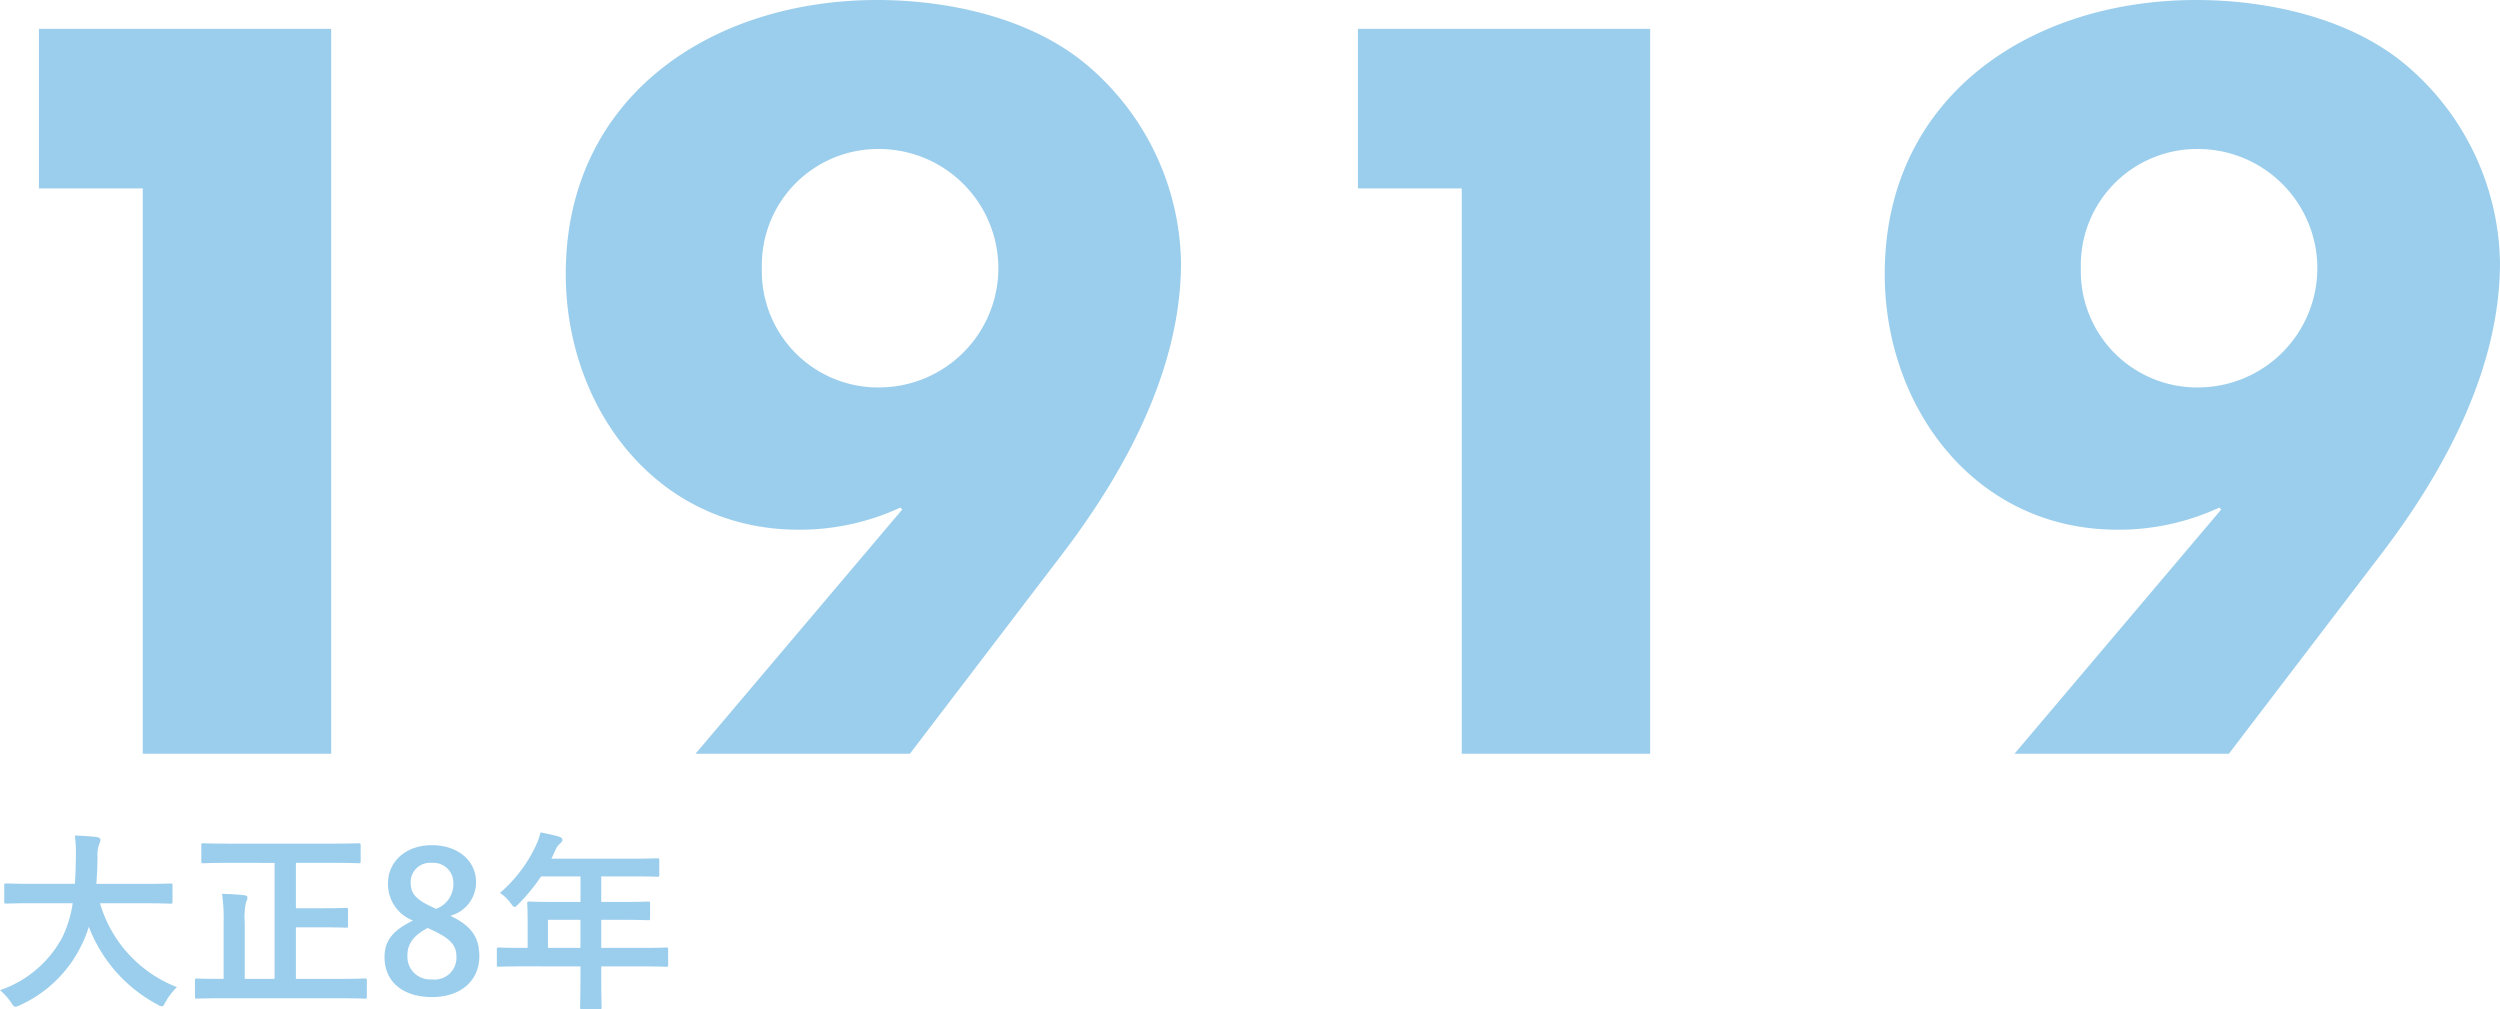 <svg xmlns="http://www.w3.org/2000/svg" width="208.04" height="83.984" viewBox="0 0 208.04 83.984"><defs><style>.a{fill:#9bceec;}</style></defs><g transform="translate(-1526.64 1685.72)"><path class="a" d="M21.52-47.04V0H37.2V-60.32H12.88v13.28ZM85.36,0,98.24-16.88c5.2-6.88,9.68-15.28,9.68-24a21.993,21.993,0,0,0-8.08-16.64c-4.64-3.76-11.36-5.2-17.2-5.2-13.76,0-25.92,8-25.92,22.8,0,11.12,7.52,21.28,19.36,21.28a19.925,19.925,0,0,0,8.48-1.84l.16.16L67.52,0ZM82.72-50.32a9.936,9.936,0,0,1,10,9.92,9.936,9.936,0,0,1-10,9.92,9.667,9.667,0,0,1-9.68-9.92A9.667,9.667,0,0,1,82.72-50.32Zm48.56,3.28V0h15.68V-60.32H122.64v13.28ZM195.12,0,208-16.88c5.2-6.88,9.68-15.28,9.68-24a21.993,21.993,0,0,0-8.08-16.64c-4.64-3.76-11.36-5.2-17.2-5.2-13.76,0-25.92,8-25.92,22.8,0,11.12,7.52,21.28,19.36,21.28a19.925,19.925,0,0,0,8.48-1.84l.16.16L177.28,0Zm-2.64-50.32a9.936,9.936,0,0,1,10,9.92,9.936,9.936,0,0,1-10,9.92,9.667,9.667,0,0,1-9.68-9.92A9.667,9.667,0,0,1,192.48-50.32Z" transform="translate(1517 -1623)"/><path class="a" d="M6.688-7.552A9.671,9.671,0,0,1,5.824-4.72,9.261,9.261,0,0,1,.64-.32,4.956,4.956,0,0,1,1.552.688c.176.272.24.368.368.368A1.278,1.278,0,0,0,2.3.928a10.5,10.5,0,0,0,5.12-4.992A9.3,9.3,0,0,0,8.032-5.6a12.26,12.26,0,0,0,5.7,6.464,1.029,1.029,0,0,0,.368.16c.128,0,.192-.128.336-.4a5.336,5.336,0,0,1,.928-1.2,10.681,10.681,0,0,1-6.4-6.976h3.824c1.44,0,1.936.032,2.032.032.16,0,.176-.016.176-.192V-9.024c0-.16-.016-.176-.176-.176-.1,0-.592.032-2.032.032H8.656c.064-.688.08-1.424.1-2.208A2.768,2.768,0,0,1,8.9-12.5a.672.672,0,0,0,.1-.336c0-.112-.128-.192-.288-.224a18.409,18.409,0,0,0-1.84-.128,12.535,12.535,0,0,1,.08,1.856c-.016.784-.032,1.5-.08,2.16H3.2c-1.44,0-1.936-.032-2.032-.032-.16,0-.176.016-.176.176v1.312c0,.176.016.192.176.192.1,0,.592-.032,2.032-.032Zm16.8-3.36v9.648h-2.48V-5.936A6.034,6.034,0,0,1,21.12-7.68a.7.7,0,0,0,.112-.352c0-.1-.1-.176-.272-.192-.56-.064-1.232-.1-1.84-.112A15.021,15.021,0,0,1,19.248-5.9v4.64h-.24c-1.408,0-1.888-.032-1.984-.032-.144,0-.16.016-.16.176V.208c0,.16.016.176.16.176.1,0,.576-.032,1.984-.032h10c1.424,0,1.9.032,2,.032.144,0,.16-.016.16-.176V-1.12c0-.16-.016-.176-.16-.176-.1,0-.576.032-2,.032H25.264V-5.552h2.224c1.376,0,1.856.032,1.952.032.144,0,.16-.016.16-.176v-1.3c0-.16-.016-.176-.16-.176-.1,0-.576.032-1.952.032H25.264v-3.776h3.1c1.488,0,2.016.032,2.112.032.16,0,.176-.016.176-.176v-1.312c0-.16-.016-.176-.176-.176-.1,0-.624.032-2.112.032H19.68c-1.488,0-2.016-.032-2.112-.032-.16,0-.176.016-.176.176v1.312c0,.16.016.176.176.176.1,0,.624-.032,2.112-.032Zm14.624,4.4A2.892,2.892,0,0,0,40.256-9.3c0-1.808-1.52-3.088-3.68-3.088-2.192,0-3.648,1.392-3.648,3.152a3.243,3.243,0,0,0,2.08,3.12c-1.632.8-2.368,1.632-2.368,3.04,0,2.064,1.536,3.328,3.952,3.328,2.384,0,3.936-1.36,3.936-3.392C40.528-4.72,39.872-5.68,38.112-6.512ZM36.48-7.3c-1.264-.592-1.664-1.12-1.664-1.952a1.606,1.606,0,0,1,1.76-1.664,1.664,1.664,0,0,1,1.792,1.7,2.191,2.191,0,0,1-1.44,2.128Zm.208,2.016c1.472.7,1.936,1.248,1.936,2.208a1.813,1.813,0,0,1-2.048,1.856A1.886,1.886,0,0,1,34.544-3.2c0-1.024.544-1.68,1.68-2.3ZM48.944-2.3v.784c0,1.68-.032,2.512-.032,2.608,0,.16.016.176.192.176h1.424c.16,0,.176-.016.176-.176,0-.08-.032-.928-.032-2.608V-2.3h3.392c1.408,0,1.9.032,2,.032.16,0,.176-.016.176-.176V-3.712c0-.144-.016-.16-.176-.16-.1,0-.592.032-2,.032H50.672V-6.176h1.712c1.568,0,2.1.032,2.192.032.144,0,.16-.016.16-.176v-1.2c0-.16-.016-.176-.16-.176-.1,0-.624.032-2.192.032H50.672V-9.792h2.464c1.552,0,2.1.032,2.192.032.16,0,.176-.016.176-.176V-11.12c0-.16-.016-.176-.176-.176-.1,0-.64.032-2.192.032H46.528l.32-.688a1.561,1.561,0,0,1,.4-.576c.112-.112.192-.176.192-.3s-.1-.208-.288-.272c-.432-.128-.96-.24-1.536-.352a5.131,5.131,0,0,1-.416,1.168,11.765,11.765,0,0,1-2.96,3.872,3.205,3.205,0,0,1,.9.864c.16.208.24.3.32.3s.176-.08.336-.256a14.654,14.654,0,0,0,1.872-2.288h3.28v2.128H46.9c-1.552,0-2.1-.032-2.192-.032-.176,0-.192.016-.192.176,0,.1.032.528.032,1.44v2.24H44.16c-1.408,0-1.9-.032-2-.032-.16,0-.176.016-.176.16v1.264c0,.16.016.176.176.176.1,0,.592-.032,2-.032ZM46.24-3.84V-6.176h2.7V-3.84Z" transform="translate(1526 -1603)"/></g></svg>